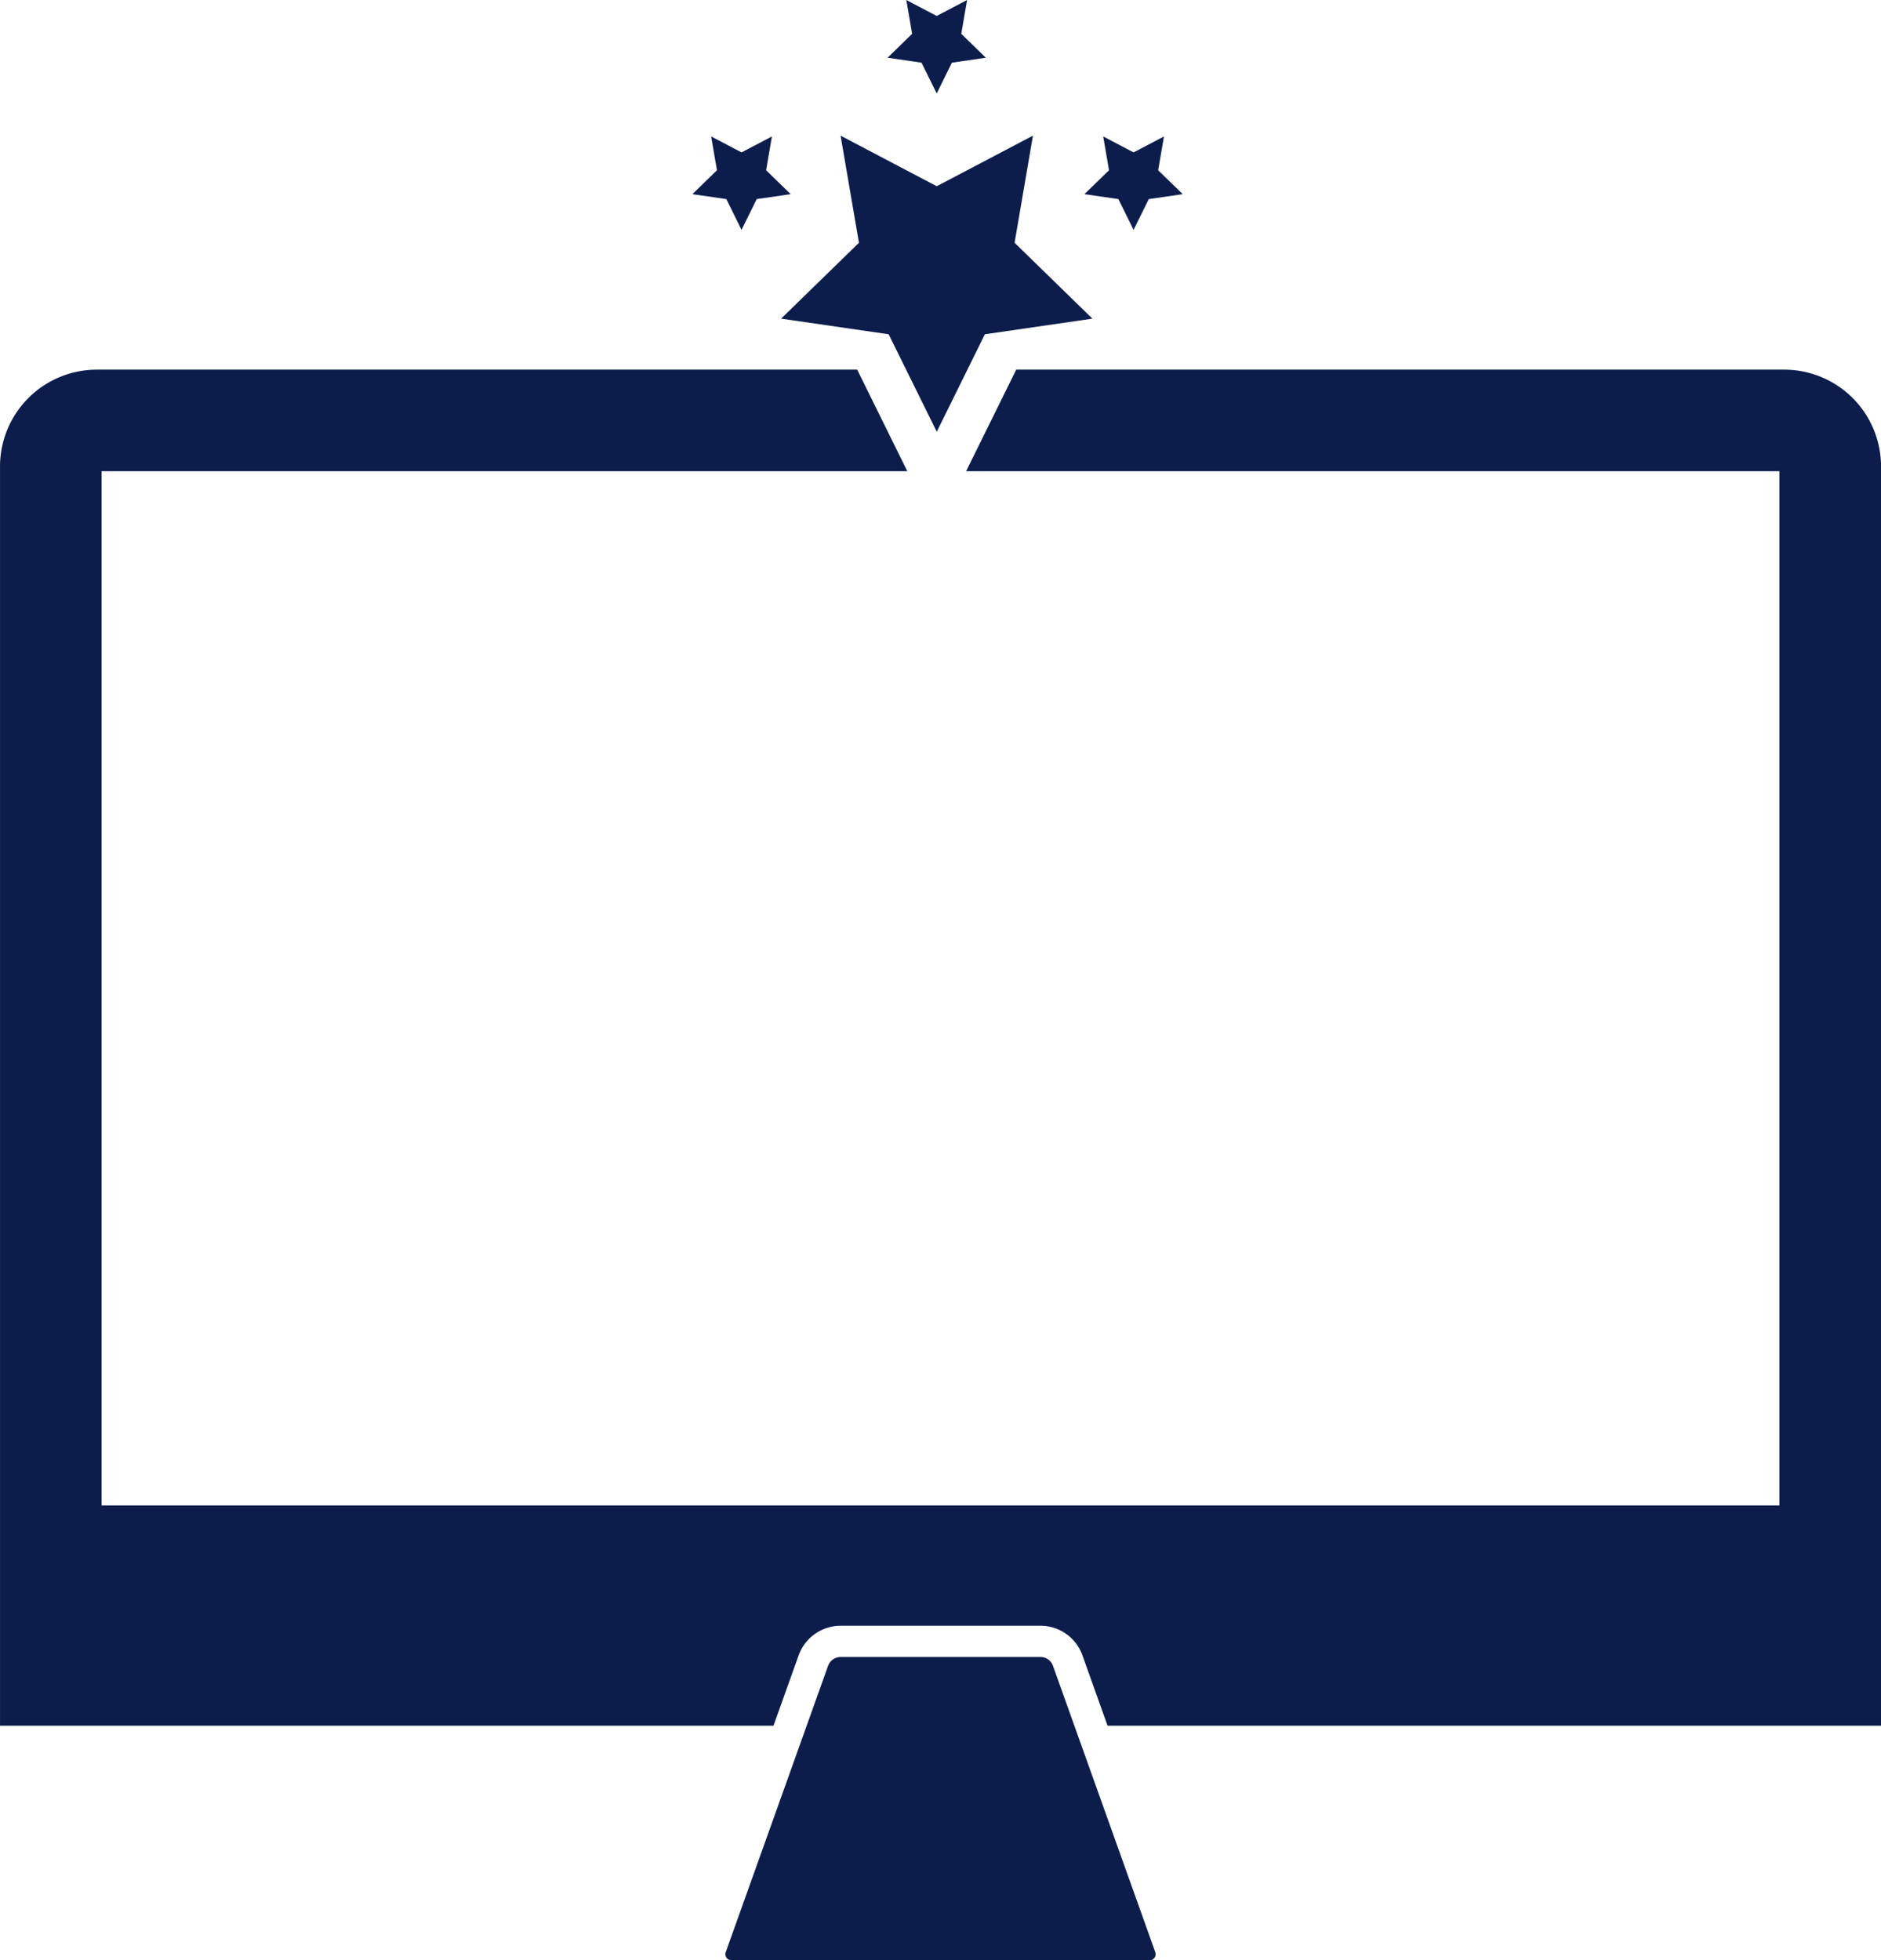 <?xml version="1.0" encoding="UTF-8"?>
<svg xmlns="http://www.w3.org/2000/svg" width="125.942" height="131.251" viewBox="0 0 125.942 131.251">
  <g id="Group_59" data-name="Group 59" transform="translate(0 0)">
    <path id="Path_228" data-name="Path 228" d="M-5342.2-4719.713a.888.888,0,0,0-.835-.588h-13.374a.9.9,0,0,0-.85.6l-6.85,19.165a.408.408,0,0,0,.384.544h27.994a.408.408,0,0,0,.383-.544Z" transform="translate(5412.7 4831.244)" fill="#0c1d4c"></path>
    <g id="Group_58" data-name="Group 58" transform="translate(46.359)">
      <path id="Path_231" data-name="Path 231" d="M-5369.914-5137.372l2.035-1.069-.389,2.264,1.645,1.6-2.274.33-1.017,2.061-1.017-2.061-2.273-.33,1.645-1.6-.389-2.264Z" transform="translate(5373.204 5147.577)" fill="#0c1d4c"></path>
      <path id="Path_232" data-name="Path 232" d="M-5316.243-5174.894l2.034-1.069-.389,2.265,1.646,1.6-2.274.332-1.016,2.061-1.018-2.061-2.273-.332,1.645-1.6-.389-2.265Z" transform="translate(5332.601 5175.963)" fill="#0c1d4c"></path>
      <path id="Path_233" data-name="Path 233" d="M-5338.4-5135.271l6.442-3.386-1.23,7.172,5.211,5.08-7.2,1.046-3.221,6.526-3.221-6.526-7.2-1.046,5.211-5.08-1.23-7.172Z" transform="translate(5354.76 5147.74)" fill="#0c1d4c"></path>
      <path id="Path_234" data-name="Path 234" d="M-5262.1-5137.372l2.035-1.069-.39,2.264,1.646,1.6-2.274.33-1.017,2.061-1.018-2.061-2.273-.33,1.646-1.6-.389-2.264Z" transform="translate(5291.64 5147.577)" fill="#0c1d4c"></path>
    </g>
    <path id="Path_235" data-name="Path 235" d="M-5444.15-5074.313h-51.416l-3.355,6.8h54.457v69.246h-112.343v-69.246h53.949l-3.356-6.8h-50.907a6.486,6.486,0,0,0-6.485,6.486v84.31h51.788l1.682-4.708a3,3,0,0,1,2.82-1.987h13.375a2.987,2.987,0,0,1,2.806,1.976l1.685,4.718h51.788v-84.31A6.486,6.486,0,0,0-5444.15-5074.313Z" transform="translate(5563.607 5099.063)" fill="#0c1d4c"></path>
  </g>
</svg>
